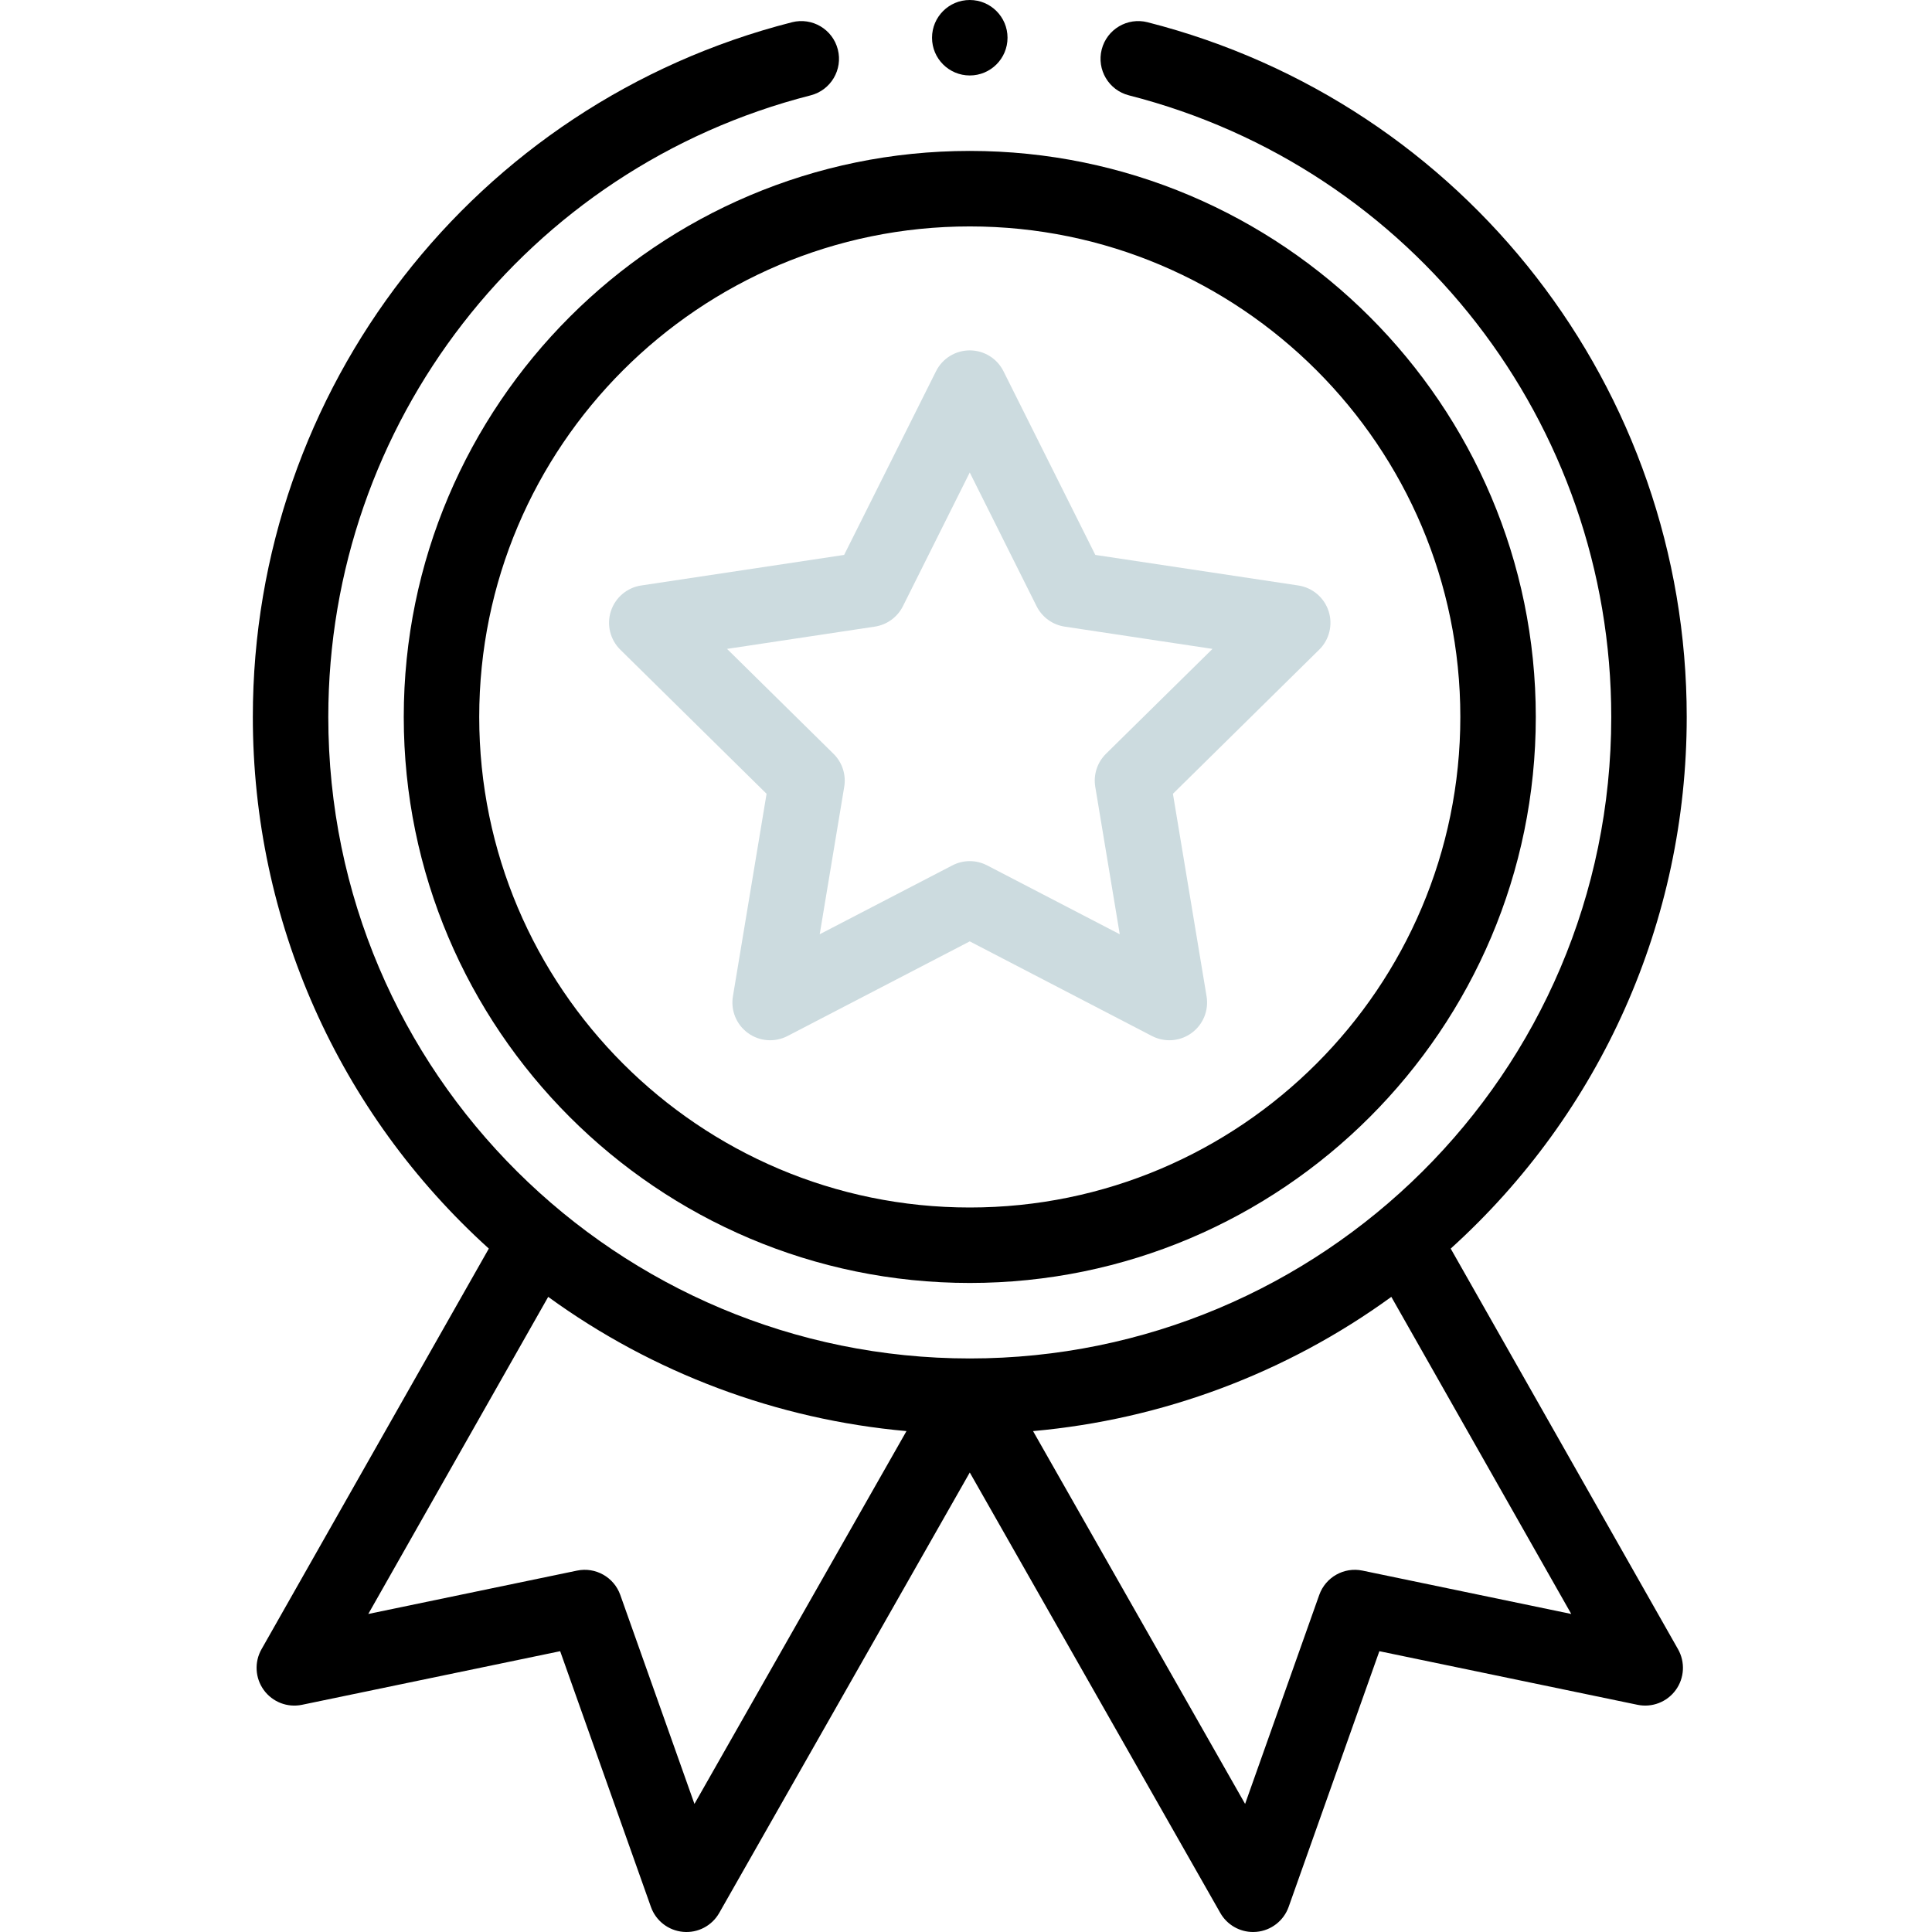 <svg width="67" height="67" viewBox="0 0 67 67" fill="none" xmlns="http://www.w3.org/2000/svg">
<g clip-path="url(#clip0_314_2100)">
<path d="M14.002 24.863C14.002 35.687 22.807 44.492 33.631 44.492C44.454 44.492 53.26 35.687 53.26 24.863C53.26 14.04 44.454 5.234 33.631 5.234C22.807 5.234 14.002 14.04 14.002 24.863ZM33.631 7.852C43.011 7.852 50.643 15.483 50.643 24.863C50.643 34.244 43.011 41.875 33.631 41.875C24.25 41.875 16.619 34.244 16.619 24.863C16.619 15.483 24.25 7.852 33.631 7.852Z" fill="black"/>
<path d="M21.511 22.53L26.584 27.528L25.417 34.552C25.335 35.041 25.537 35.534 25.939 35.825C26.339 36.117 26.87 36.156 27.311 35.928L33.63 32.646L39.949 35.928C40.386 36.154 40.917 36.119 41.321 35.825C41.722 35.534 41.924 35.041 41.843 34.552L40.676 27.528L45.748 22.53C46.102 22.183 46.228 21.665 46.075 21.194C45.921 20.722 45.515 20.378 45.025 20.304L37.985 19.244L34.8 12.875C34.579 12.431 34.126 12.151 33.63 12.151C33.134 12.151 32.681 12.431 32.46 12.875L29.274 19.244L22.235 20.304C21.745 20.378 21.339 20.722 21.185 21.194C21.032 21.665 21.159 22.183 21.511 22.53ZM30.336 21.731C30.757 21.668 31.121 21.404 31.312 21.023L33.63 16.386L35.948 21.023C36.139 21.404 36.503 21.668 36.924 21.731L42.048 22.503L38.355 26.14C38.052 26.439 37.913 26.866 37.983 27.287L38.832 32.399L34.233 30.011C34.044 29.913 33.837 29.863 33.63 29.863C33.423 29.863 33.216 29.913 33.027 30.011L28.427 32.399L29.277 27.287C29.347 26.866 29.208 26.439 28.904 26.14L25.213 22.503L30.336 21.731Z" fill="#CCDBDF"/>
<path d="M34.94 1.309C34.94 2.031 34.354 2.617 33.631 2.617C32.908 2.617 32.322 2.031 32.322 1.309C32.322 0.586 32.908 0 33.631 0C34.354 0 34.94 0.586 34.94 1.309Z" fill="black"/>
<path d="M27.464 0.772C16.456 3.581 8.768 13.488 8.768 24.863C8.768 31.928 11.738 38.585 16.952 43.3L9.069 57.194C8.815 57.641 8.847 58.195 9.149 58.61C9.452 59.026 9.969 59.226 10.473 59.121L19.426 57.262L22.573 66.129C22.744 66.612 23.18 66.95 23.691 66.995C24.201 67.041 24.69 66.784 24.943 66.338L33.631 51.065L42.318 66.338C42.552 66.75 42.988 67 43.455 67C43.493 67 43.532 66.998 43.571 66.995C44.081 66.95 44.518 66.611 44.689 66.129L47.835 57.262L56.788 59.121C57.291 59.225 57.809 59.026 58.112 58.61C58.415 58.195 58.446 57.641 58.193 57.194L50.309 43.3C55.523 38.585 58.494 31.928 58.494 24.863C58.494 13.488 50.806 3.581 39.798 0.772C39.097 0.593 38.385 1.015 38.206 1.716C38.028 2.416 38.45 3.129 39.151 3.307C48.999 5.821 55.877 14.686 55.877 24.863C55.877 37.251 45.817 47.11 33.631 47.11C21.436 47.11 11.385 37.242 11.385 24.863C11.385 14.686 18.263 5.821 28.111 3.307C28.811 3.129 29.234 2.416 29.055 1.716C28.877 1.015 28.164 0.593 27.464 0.772ZM24.083 62.558L21.511 55.311C21.292 54.695 20.652 54.334 20.012 54.467L12.772 55.971L19.011 44.974C22.649 47.619 26.957 49.23 31.436 49.629L24.083 62.558ZM47.249 54.467C46.609 54.334 45.969 54.695 45.75 55.311L43.179 62.558L35.825 49.629C40.305 49.23 44.612 47.619 48.25 44.974L54.49 55.971L47.249 54.467Z" fill="black"/>
</g>
<defs>
<clipPath id="clip0_314_2100">
<rect width="67" height="67" fill="white"/>
</clipPath>
</defs>
</svg>
